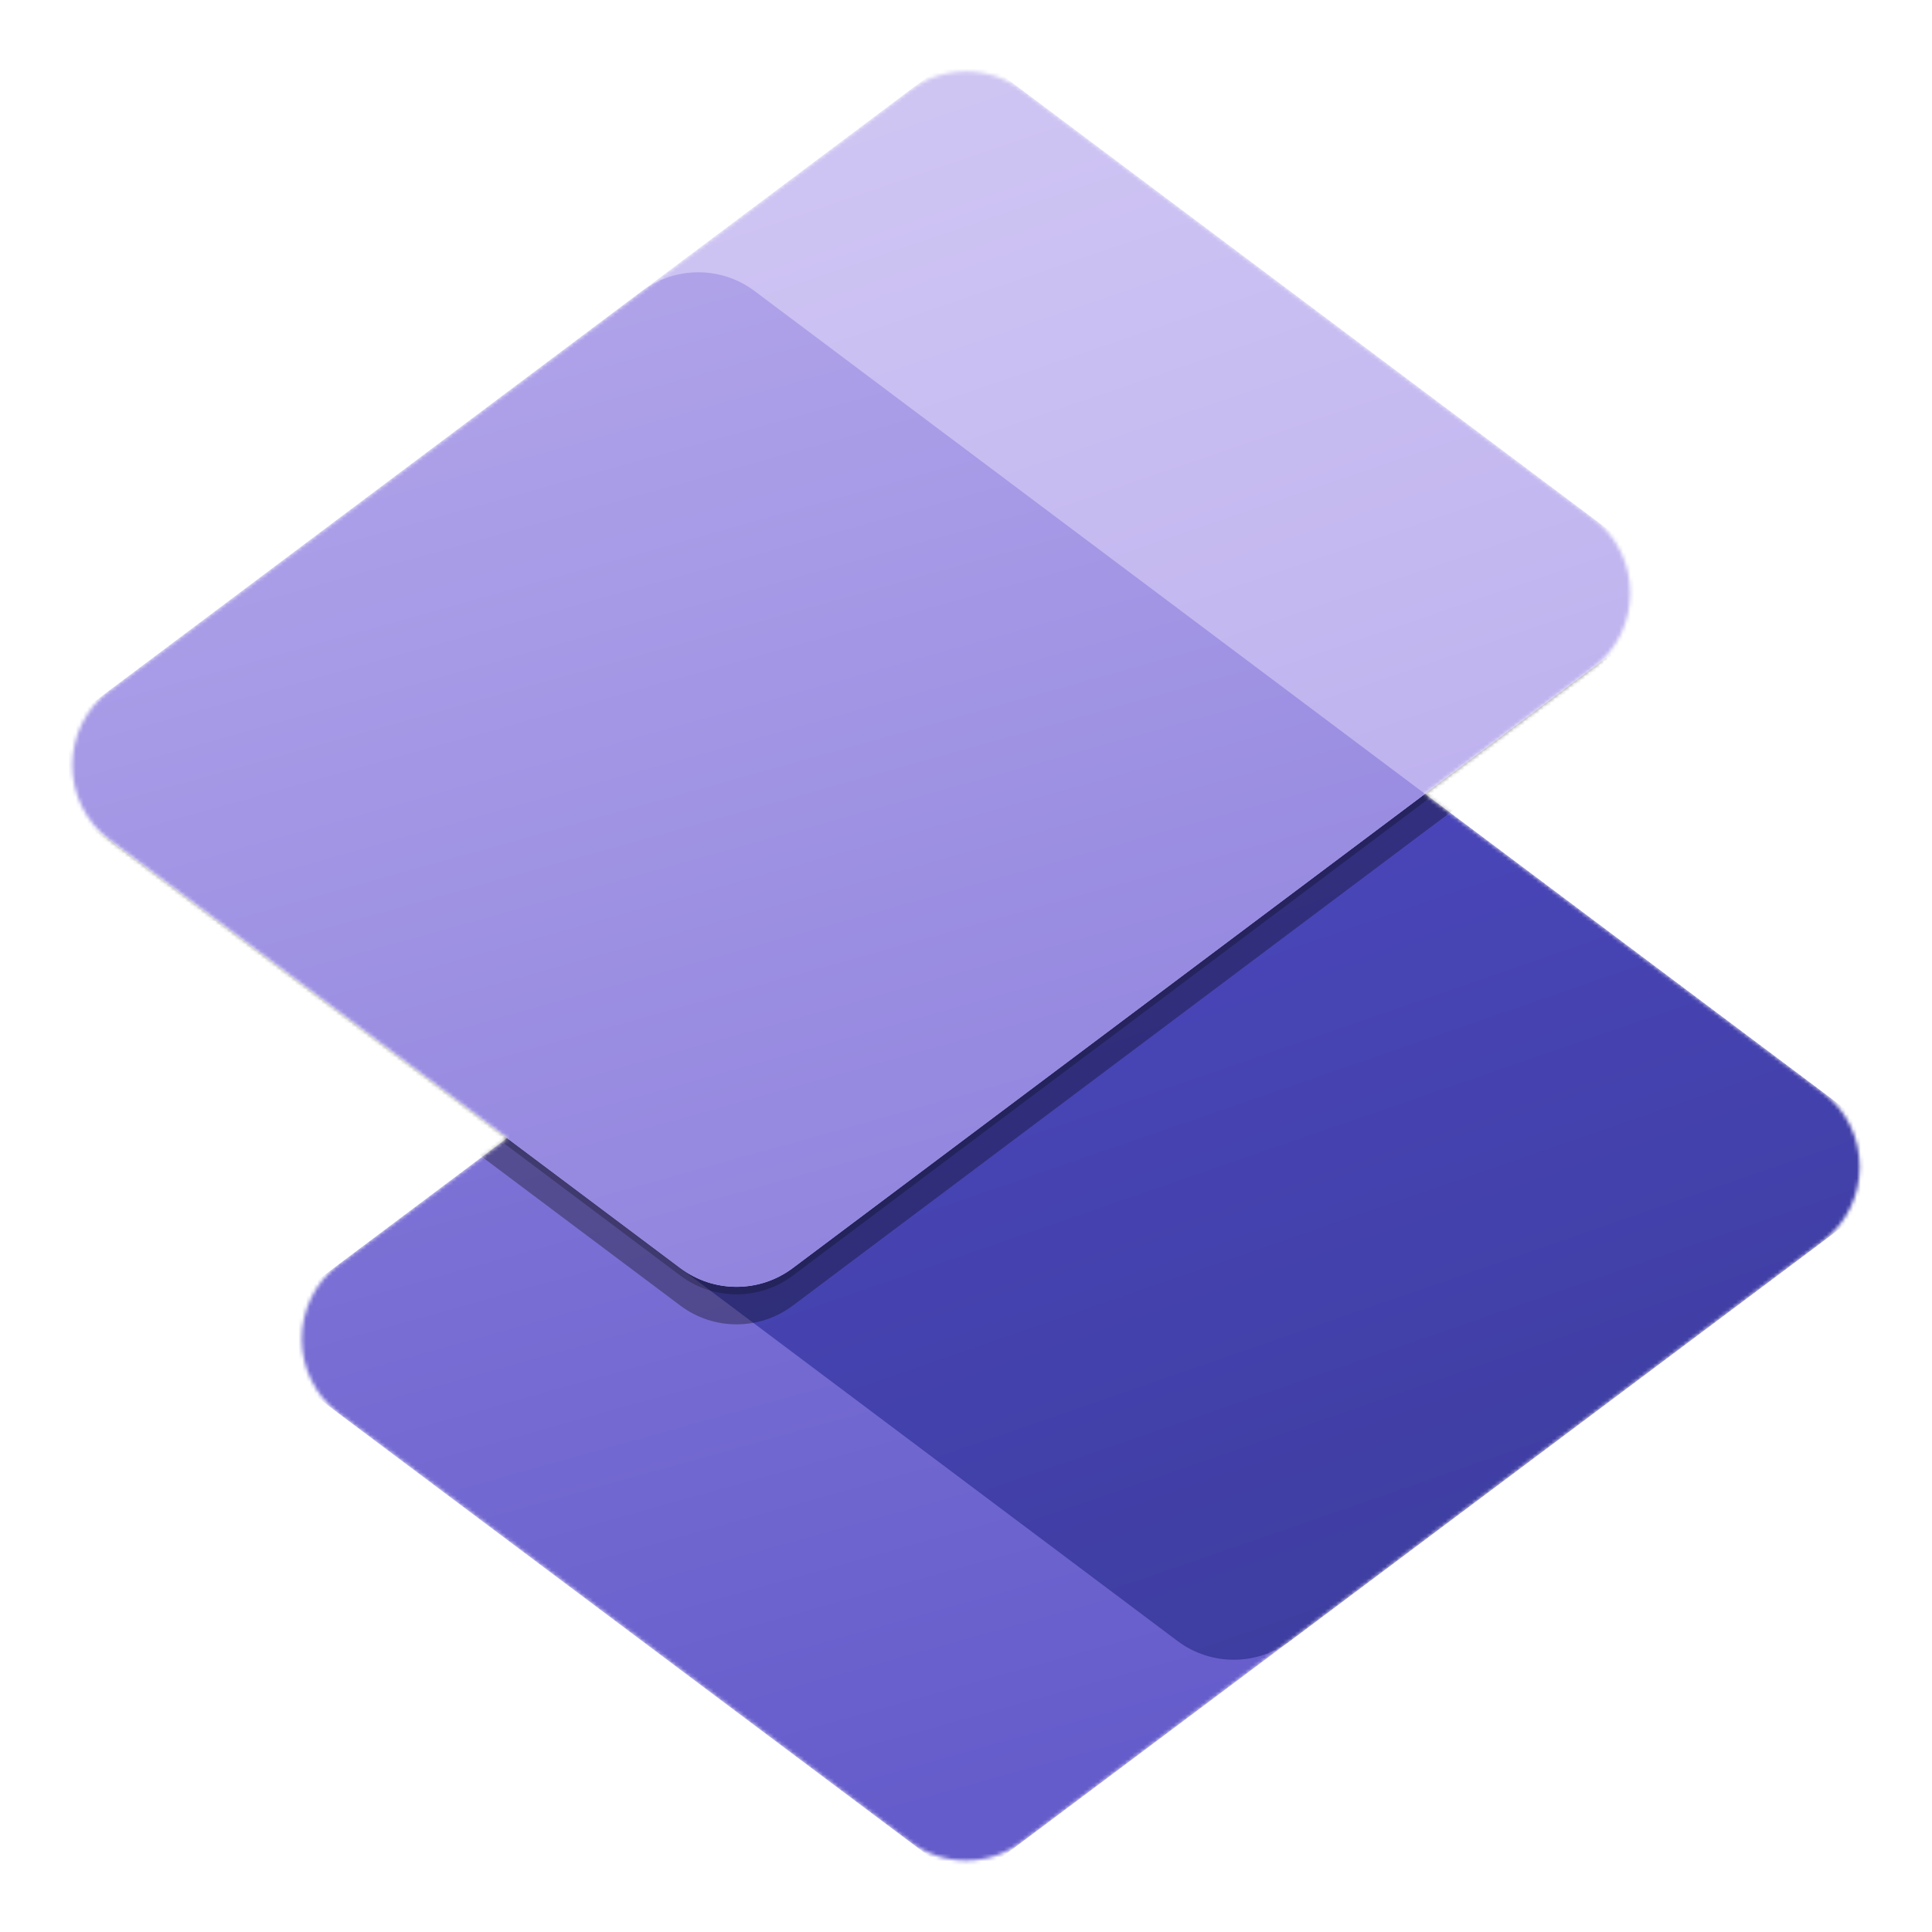 <?xml version="1.0" encoding="UTF-8"?>
<svg id="OBJECTS" xmlns="http://www.w3.org/2000/svg" version="1.1" xmlns:xlink="http://www.w3.org/1999/xlink" viewBox="0 0 512 512">
  <!-- Generator: Adobe Illustrator 29.0.0, SVG Export Plug-In . SVG Version: 2.1.0 Build 186)  -->
  <defs>
    <style>
      .st0 {
        fill: url(#linear-gradient2);
      }

      .st1 {
        fill-opacity: .24;
      }

      .st2 {
        fill: #fff;
      }

      .st3 {
        mask: url(#mask);
      }

      .st4 {
        fill: url(#linear-gradient1);
      }

      .st5 {
        fill: none;
      }

      .st6 {
        fill-opacity: .32;
      }

      .st7 {
        clip-path: url(#clippath-1);
      }

      .st8 {
        fill: url(#linear-gradient3);
      }

      .st9 {
        fill: url(#linear-gradient);
      }

      .st10 {
        clip-path: url(#clippath);
      }
    </style>
    <clipPath id="clippath">
      <rect class="st5" x="17.49" y="17.49" width="477.01" height="477.01"/>
    </clipPath>
    <clipPath id="clippath-1">
      <rect class="st5" x="17.49" y="17.49" width="477.01" height="477.01"/>
    </clipPath>
    <mask id="mask" x="2.6" y="12.73" width="506.81" height="486.55" maskUnits="userSpaceOnUse">
      <g id="mask0">
        <path class="st2" d="M270.91,23.91c-8.83-6.63-20.98-6.63-29.81,0L29.1,182.91c-13.25,9.94-13.25,29.81,0,39.75l105.27,78.95-44.46,33.34c-13.25,9.94-13.25,29.81,0,39.75l151.18,113.39c8.83,6.62,20.98,6.62,29.81,0l212-159c13.25-9.94,13.25-29.81,0-39.75l-105.27-78.95,44.46-33.34c13.25-9.94,13.25-29.81,0-39.75L270.91,23.91Z"/>
      </g>
    </mask>
    <linearGradient id="linear-gradient" x1="194.39" y1="58.58" x2="321.99" y2="-398.12" gradientTransform="translate(0 61.25) scale(1 -1)" gradientUnits="userSpaceOnUse">
      <stop offset="0" stop-color="#9c8fe3"/>
      <stop offset="1" stop-color="#655ccb"/>
    </linearGradient>
    <linearGradient id="linear-gradient1" x1="382.45" y1="-418.96" x2="295.5" y2="-168.03" gradientTransform="translate(0 61.25) scale(1 -1)" gradientUnits="userSpaceOnUse">
      <stop offset="0" stop-color="#3b3b9a"/>
      <stop offset="1" stop-color="#4a46ba"/>
    </linearGradient>
    <linearGradient id="linear-gradient2" x1="153.44" y1="92.45" x2="277" y2="-269.17" gradientTransform="translate(0 61.25) scale(1 -1)" gradientUnits="userSpaceOnUse">
      <stop offset="0" stop-color="#d5ccf5"/>
      <stop offset="1" stop-color="#b9aced"/>
    </linearGradient>
    <linearGradient id="linear-gradient3" x1="132.22" y1="61.45" x2="265.26" y2="-413.69" gradientTransform="translate(0 61.25) scale(1 -1)" gradientUnits="userSpaceOnUse">
      <stop offset="0" stop-color="#b9aced"/>
      <stop offset="1" stop-color="#8074d8"/>
    </linearGradient>
  </defs>
  <g class="st10">
    <g class="st7">
      <g class="st3">
        <g>
          <path class="st9" d="M63.41,354.83l253.41-190.06,192.59,144.44-253.41,190.06L63.41,354.83Z"/>
          <path class="st4" d="M134.36,301.62l182.46-136.84,192.59,144.44-167.55,125.66c-8.83,6.62-20.98,6.63-29.81,0l-177.69-133.26Z"/>
          <path class="st1" d="M2.6,204.77L256.01,14.72l192.59,144.44-238.5,178.88c-8.83,6.63-20.98,6.63-29.81,0L2.6,204.77Z"/>
          <path class="st6" d="M2.6,212.72L256.01,22.67l192.59,144.44-238.5,178.88c-8.83,6.63-20.98,6.63-29.81,0L2.6,212.72Z"/>
          <path class="st0" d="M2.6,202.79L256.01,12.73l192.59,144.44-238.5,178.88c-8.83,6.63-20.98,6.63-29.81,0L2.6,202.79Z"/>
          <path class="st8" d="M2.6,202.78l167.55-125.66c8.83-6.62,20.98-6.62,29.81,0l177.68,133.26-167.55,125.66c-8.83,6.63-20.98,6.63-29.81,0L2.6,202.78Z"/>
        </g>
      </g>
    </g>
  </g>
</svg>
